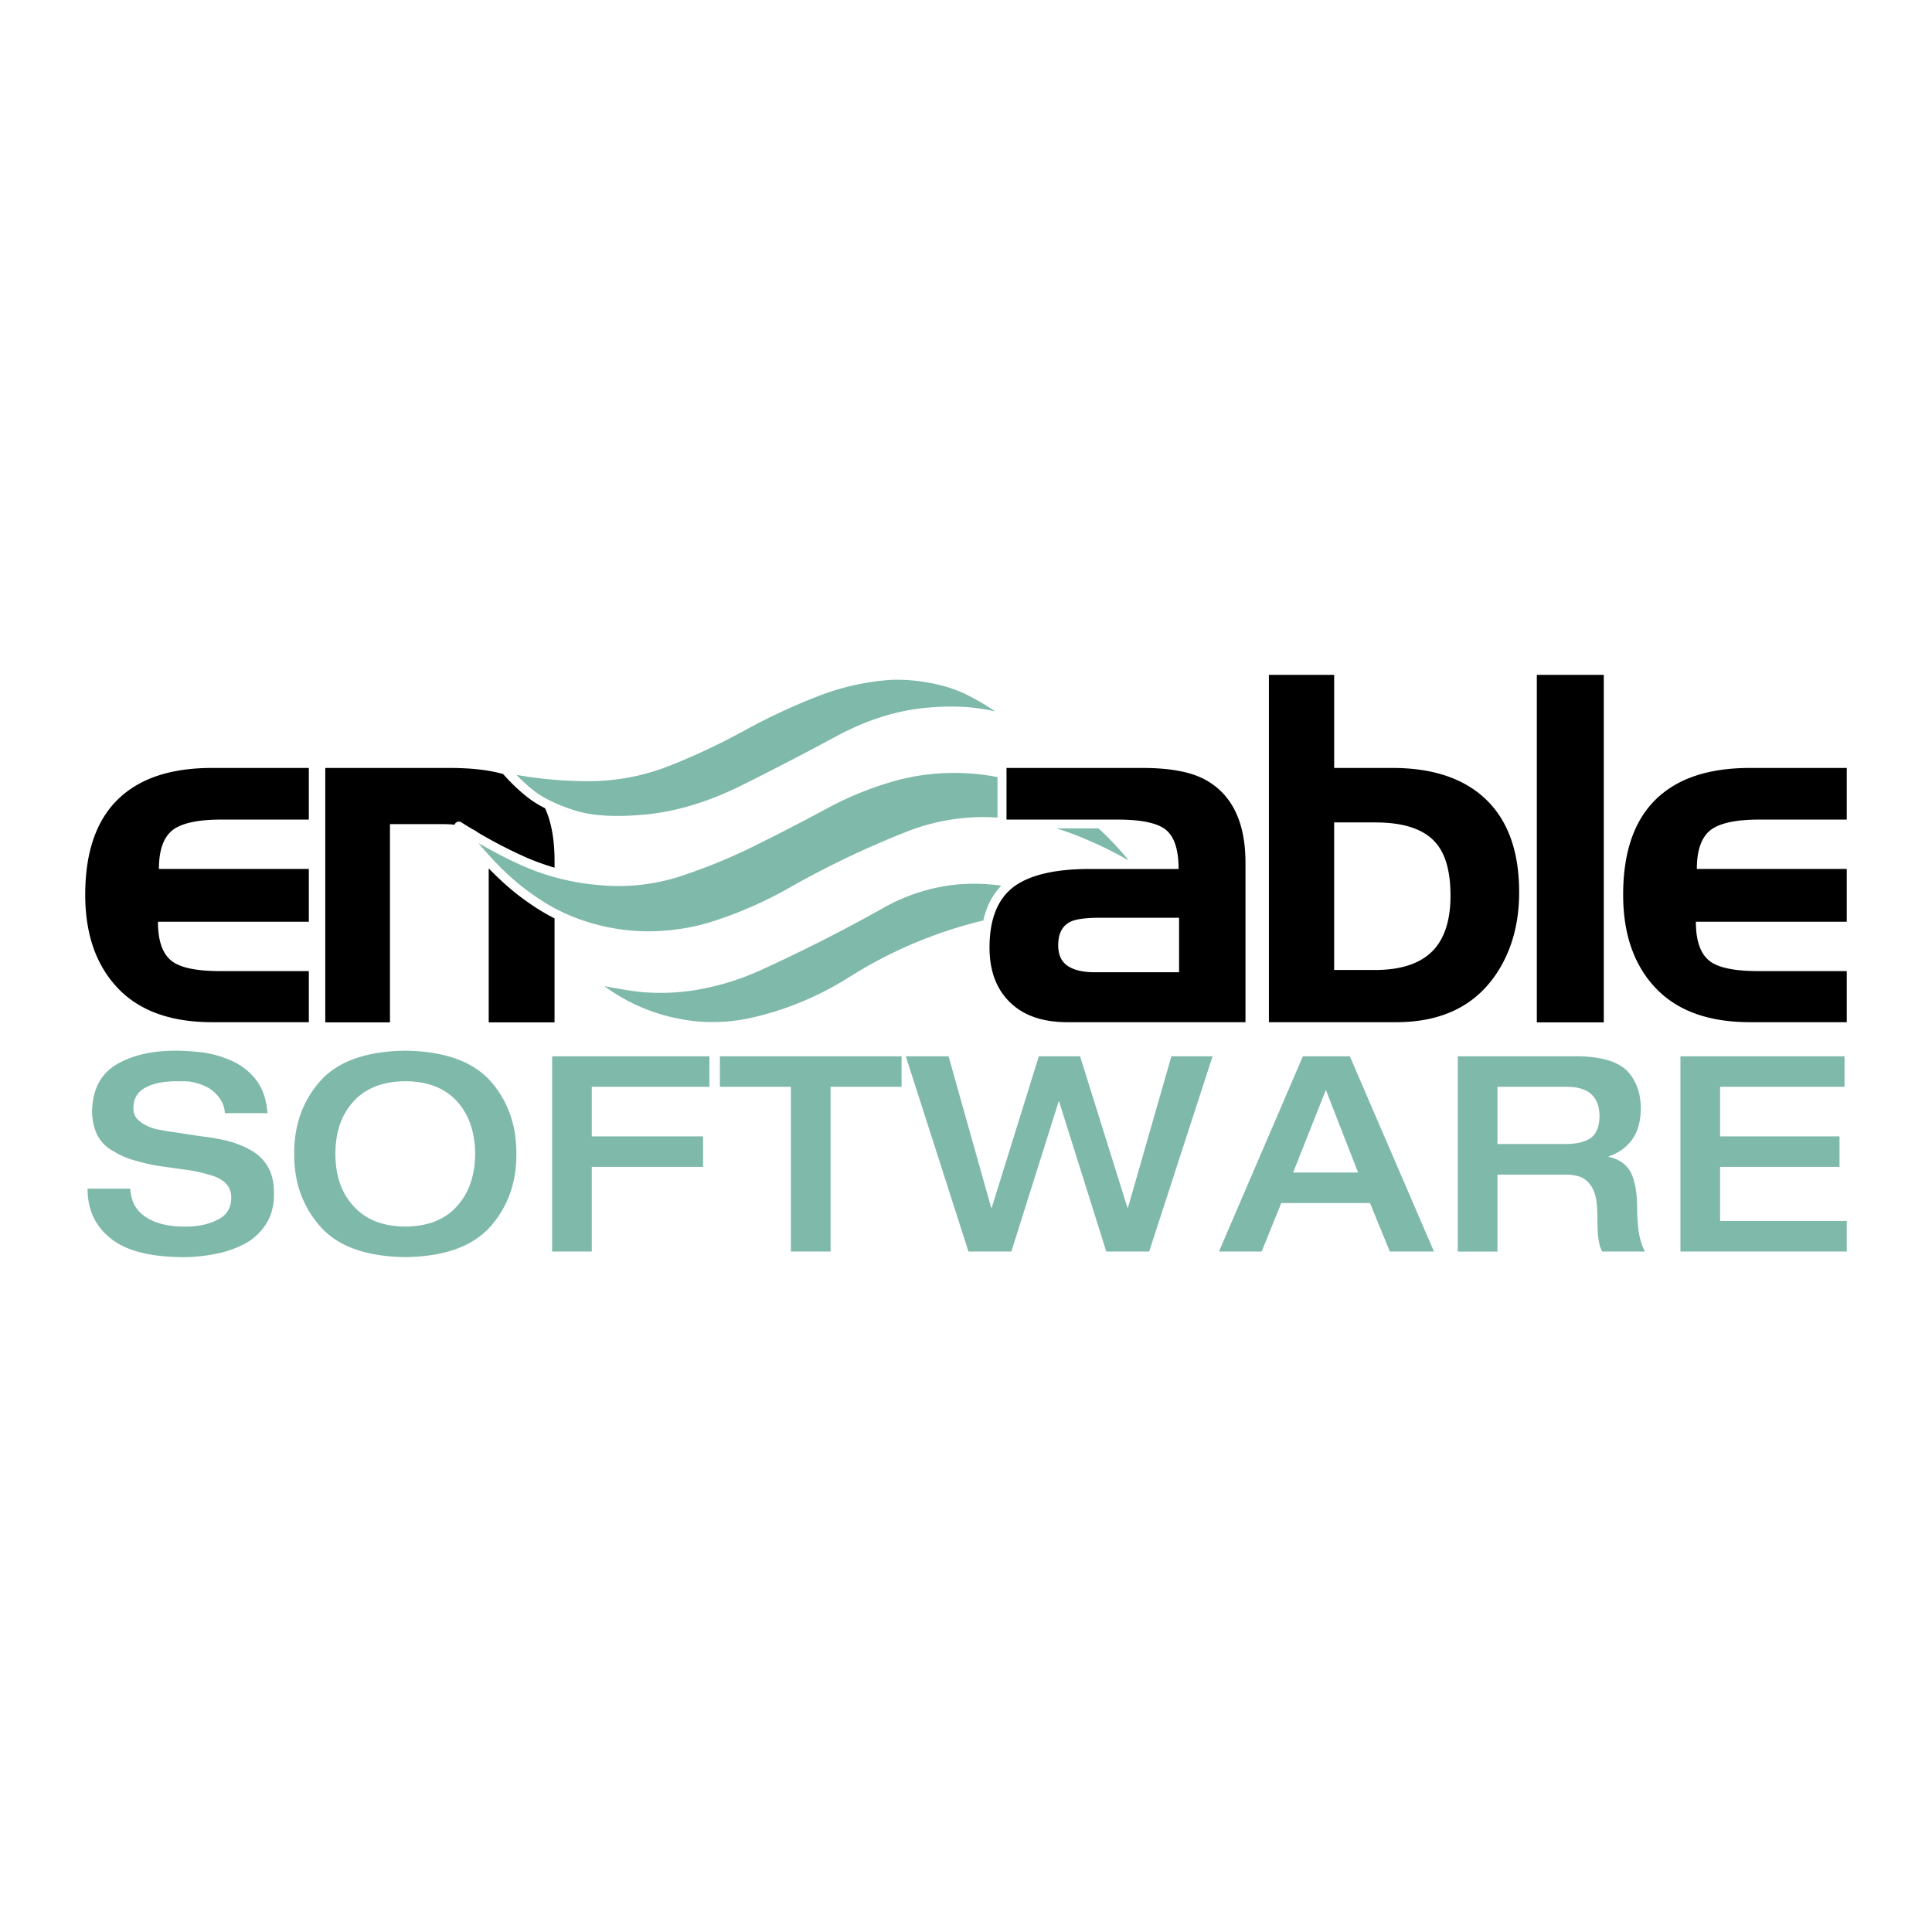 <svg xmlns="http://www.w3.org/2000/svg" width="2500" height="2500" viewBox="0 0 192.756 192.756"><g fill-rule="evenodd" clip-rule="evenodd"><path fill="#fff" d="M0 0h192.756v192.756H0V0z"/><path d="M30.812 101.984h-9.644c-4.141 0-7.286-1.141-9.438-3.424-2.152-2.282-3.227-5.378-3.227-9.289 0-5.025 1.541-8.564 4.622-10.617 2.021-1.357 4.702-2.036 8.043-2.036h9.644v5.153h-8.746c-2.29 0-3.895.342-4.816 1.025-.931.716-1.395 2.016-1.395 3.9h14.958v5.266H15.759c0 1.843.428 3.125 1.285 3.845.833.722 2.491 1.081 4.974 1.081h8.795v5.096h-.001zM53.267 90.423a24.551 24.551 0 0 1-3.238-2.543c-.433-.4-.855-.814-1.27-1.237v15.358h6.568V91.625a19.093 19.093 0 0 1-2.06-1.202zM124.262 101.984h-17.789c-2.449 0-4.354-.661-5.711-1.986-1.357-1.324-2.037-3.146-2.037-5.464 0-2.81.799-4.824 2.395-6.044 1.594-1.194 4.133-1.792 7.615-1.792h8.854c0-1.902-.416-3.199-1.25-3.89-.828-.69-2.436-1.036-4.824-1.036H100.42v-5.153h13.557c2.717 0 4.787.381 6.209 1.14 2.717 1.455 4.076 4.234 4.076 8.338v15.887zm-6.625-4.982v-5.436h-7.922c-1.363 0-2.33.128-2.896.383-.828.4-1.242 1.186-1.242 2.358 0 .95.314 1.637.943 2.06.627.422 1.527.634 2.695.634h8.422v.001zM151.566 89.029c0 3.144-.76 5.854-2.279 8.132-2.156 3.217-5.486 4.823-9.986 4.823h-12.703V67.333h6.512v9.286h5.812c4.062 0 7.186 1.059 9.369 3.175 2.184 2.117 3.275 5.196 3.275 9.235zm-6.849.332c0-2.33-.465-4.059-1.393-5.184-1.154-1.415-3.188-2.122-6.1-2.122h-4.115v14.721h4.066c2.775 0 4.775-.723 6.004-2.17 1.024-1.222 1.538-2.97 1.538-5.245zM160.01 102.001h-6.68V67.333h6.68v34.668zM184.252 101.984h-9.645c-4.141 0-7.287-1.141-9.438-3.424-2.152-2.282-3.227-5.378-3.227-9.289 0-5.025 1.541-8.564 4.621-10.617 2.021-1.357 4.703-2.036 8.043-2.036h9.645v5.153h-8.746c-2.289 0-3.895.342-4.816 1.025-.932.716-1.395 2.016-1.395 3.9h14.957v5.266h-15.053c0 1.843.428 3.125 1.285 3.845.832.722 2.49 1.081 4.973 1.081h8.795v5.096h.001z"/><path d="M52.689 79.59a18.286 18.286 0 0 1-2.487-2.362c-1.413-.405-3.192-.609-5.343-.609H32.452v25.382h6.455V82.224h5.355c.393 0 .754.023 1.096.059a.443.443 0 0 1 .096-.168.453.453 0 0 1 .575-.07c.359.232.725.454 1.09.676.218.101.407.22.582.351a47.064 47.064 0 0 0 4.447 2.317c1.033.474 2.096.863 3.18 1.178v-.66c0-2.15-.319-3.906-.951-5.272a10.434 10.434 0 0 1-1.688-1.045z"/><path d="M112.465 85.764h.086c-.914-1.098-1.881-2.145-2.961-3.115h-4.191c.59.181 1.176.378 1.754.601a40.179 40.179 0 0 1 5.312 2.514zM98.953 81.54c.189.008.379.023.566.036v-4.047a22.761 22.761 0 0 0-8.608-.004l-.946.204a33.097 33.097 0 0 0-7.357 2.875 228.152 228.152 0 0 1-7.488 3.87 55.762 55.762 0 0 1-7.287 2.967 19.928 19.928 0 0 1-8.077.861 23.737 23.737 0 0 1-7.986-2.088c-1.379-.626-2.726-1.348-4.053-2.11.923 1.094 1.887 2.149 2.925 3.111a23.7 23.7 0 0 0 3.125 2.453 18.107 18.107 0 0 0 4.218 2.102 20.237 20.237 0 0 0 7.752 1.118 21.418 21.418 0 0 0 5.783-1.094 41.007 41.007 0 0 0 7.302-3.261 91.69 91.69 0 0 1 11.643-5.557 20.715 20.715 0 0 1 8.488-1.436zM99.9 88.363a19.285 19.285 0 0 0-4.677-.089 18.583 18.583 0 0 0-6.991 2.256c-3.984 2.24-8.12 4.34-12.292 6.243a25.826 25.826 0 0 1-6.989 2.073 21.951 21.951 0 0 1-5.217.105 47.9 47.9 0 0 1-3.446-.569c2.173 1.586 4.604 2.686 7.28 3.223 2.384.503 4.839.49 7.293-.037a30.935 30.935 0 0 0 9.819-4.053 44.448 44.448 0 0 1 13.425-5.68c.321-1.415.92-2.574 1.795-3.472zM83.279 73.543c3.108-1.7 6.241-2.69 9.311-2.944 2.522-.22 4.768-.088 6.705.386a23.92 23.92 0 0 0-2.628-1.566l-.002-.001a12.925 12.925 0 0 0-2.888-1.067 18.05 18.05 0 0 0-4.803-.526 24.628 24.628 0 0 0-7.03 1.508 60.835 60.835 0 0 0-7.583 3.506 66.655 66.655 0 0 1-7.445 3.518 22.048 22.048 0 0 1-8.042 1.583 41.854 41.854 0 0 1-7.347-.63 17.817 17.817 0 0 0 1.72 1.566c.972.756 2.347 1.42 4.091 1.976 1.726.562 4.143.696 7.183.401 3.003-.307 6.138-1.256 9.314-2.818a320.195 320.195 0 0 0 9.444-4.892zM9.188 110.882c.034-2.17.851-3.732 2.448-4.688 1.562-.911 3.516-1.366 5.86-1.366.755 0 1.635.054 2.641.16a10.78 10.78 0 0 1 2.872.805 6.309 6.309 0 0 1 2.473 1.861c.687.84 1.09 1.974 1.211 3.402h-4.26c-.035-.809-.421-1.536-1.159-2.184-.369-.315-.845-.562-1.428-.742a5.238 5.238 0 0 0-.978-.229c-.37-.018-.764-.026-1.184-.026-1.339 0-2.394.209-3.167.627-.806.436-1.209 1.121-1.209 2.055 0 .562.21.997.631 1.309.386.329.913.587 1.582.773.669.144 1.417.268 2.24.374.823.134 1.677.263 2.561.387.909.107 1.78.272 2.612.494.824.231 1.57.547 2.239.947.66.4 1.188.939 1.583 1.615.386.694.579 1.57.579 2.629 0 1.237-.275 2.265-.824 3.083a5.707 5.707 0 0 1-2.19 1.976c-.876.454-1.843.778-2.898.974a16.834 16.834 0 0 1-3.144.307c-3.341-.017-5.768-.65-7.278-1.901-1.513-1.223-2.268-2.866-2.268-4.932h4.262c.068 1.267.585 2.21 1.55 2.83.956.638 2.244.957 3.864.957 1.257.018 2.343-.204 3.256-.666.922-.417 1.392-1.149 1.409-2.198 0-.621-.194-1.114-.58-1.479-.371-.364-.89-.635-1.56-.812a15.136 15.136 0 0 0-2.217-.493l-2.565-.359a17.42 17.42 0 0 1-2.526-.546 7.992 7.992 0 0 1-2.243-.933c-1.43-.74-2.161-2.077-2.195-4.011zM40.442 125.423c-3.946-.054-6.791-1.089-8.535-3.108-1.719-1.974-2.571-4.37-2.553-7.189-.018-2.845.833-5.251 2.552-7.216 1.743-2.001 4.587-3.028 8.53-3.082 3.934.054 6.782 1.081 8.543 3.082 1.709 1.965 2.556 4.371 2.538 7.216.018 2.819-.828 5.216-2.537 7.189-1.76 2.019-4.606 3.054-8.538 3.108zm0-3.046c2.236-.018 3.952-.694 5.147-2.03 1.195-1.308 1.801-3.049 1.819-5.222-.018-2.189-.624-3.938-1.819-5.248-1.195-1.317-2.911-1.985-5.147-2.003-2.236.018-3.955.686-5.159 2.003-1.212 1.31-1.819 3.059-1.819 5.248 0 2.173.606 3.914 1.819 5.222 1.203 1.336 2.923 2.012 5.159 2.03zM55.085 105.387h15.692v3.046H59.042v4.943h11.103v3.041H59.042v8.447h-3.957v-19.477zM78.907 108.433h-7.081v-3.046h18.125v3.046h-7.087v16.431h-3.957v-16.431zM90.374 105.387h4.264l4.253 15.108h.052l4.703-15.108h4.112l4.728 15.108h.051l4.332-15.108h4.11l-6.327 19.477h-4.277l-4.705-14.956h-.051l-4.717 14.956h-4.277l-6.251-19.477zM129.99 105.387h4.684l8.391 19.478h-4.4l-1.98-4.836h-8.855l-1.955 4.836h-4.26l8.375-19.478zm5.508 11.599l-3.217-8.248-3.268 8.248h6.485zM145.445 105.387h11.904c2.375.019 4.043.507 5.002 1.465.916.986 1.367 2.261 1.35 3.824-.018 1.252-.312 2.27-.885 3.051a4.63 4.63 0 0 1-2.316 1.639v.054c1.145.257 1.918.853 2.316 1.785.363.905.537 2.068.52 3.49 0 .507.043 1.178.129 2.012.053.399.135.781.246 1.146.104.382.242.72.416 1.013h-4.27c-.32-.541-.479-1.521-.479-2.941 0-.709-.025-1.357-.078-1.943-.076-.576-.227-1.072-.449-1.491a2.529 2.529 0 0 0-.977-.983c-.438-.214-1.023-.32-1.762-.32h-6.711v7.68h-3.957v-19.481h.001zm10.77 8.752c1.104 0 1.947-.21 2.531-.63.557-.419.836-1.169.836-2.25-.051-1.919-1.174-2.86-3.367-2.826h-6.812v5.706h6.812zM167.658 105.387h16.375v3.046h-12.418v4.943h11.914v3.041h-11.914v5.4h12.637v3.047h-16.594v-19.477z" fill="#7eb9a9"/></g></svg>